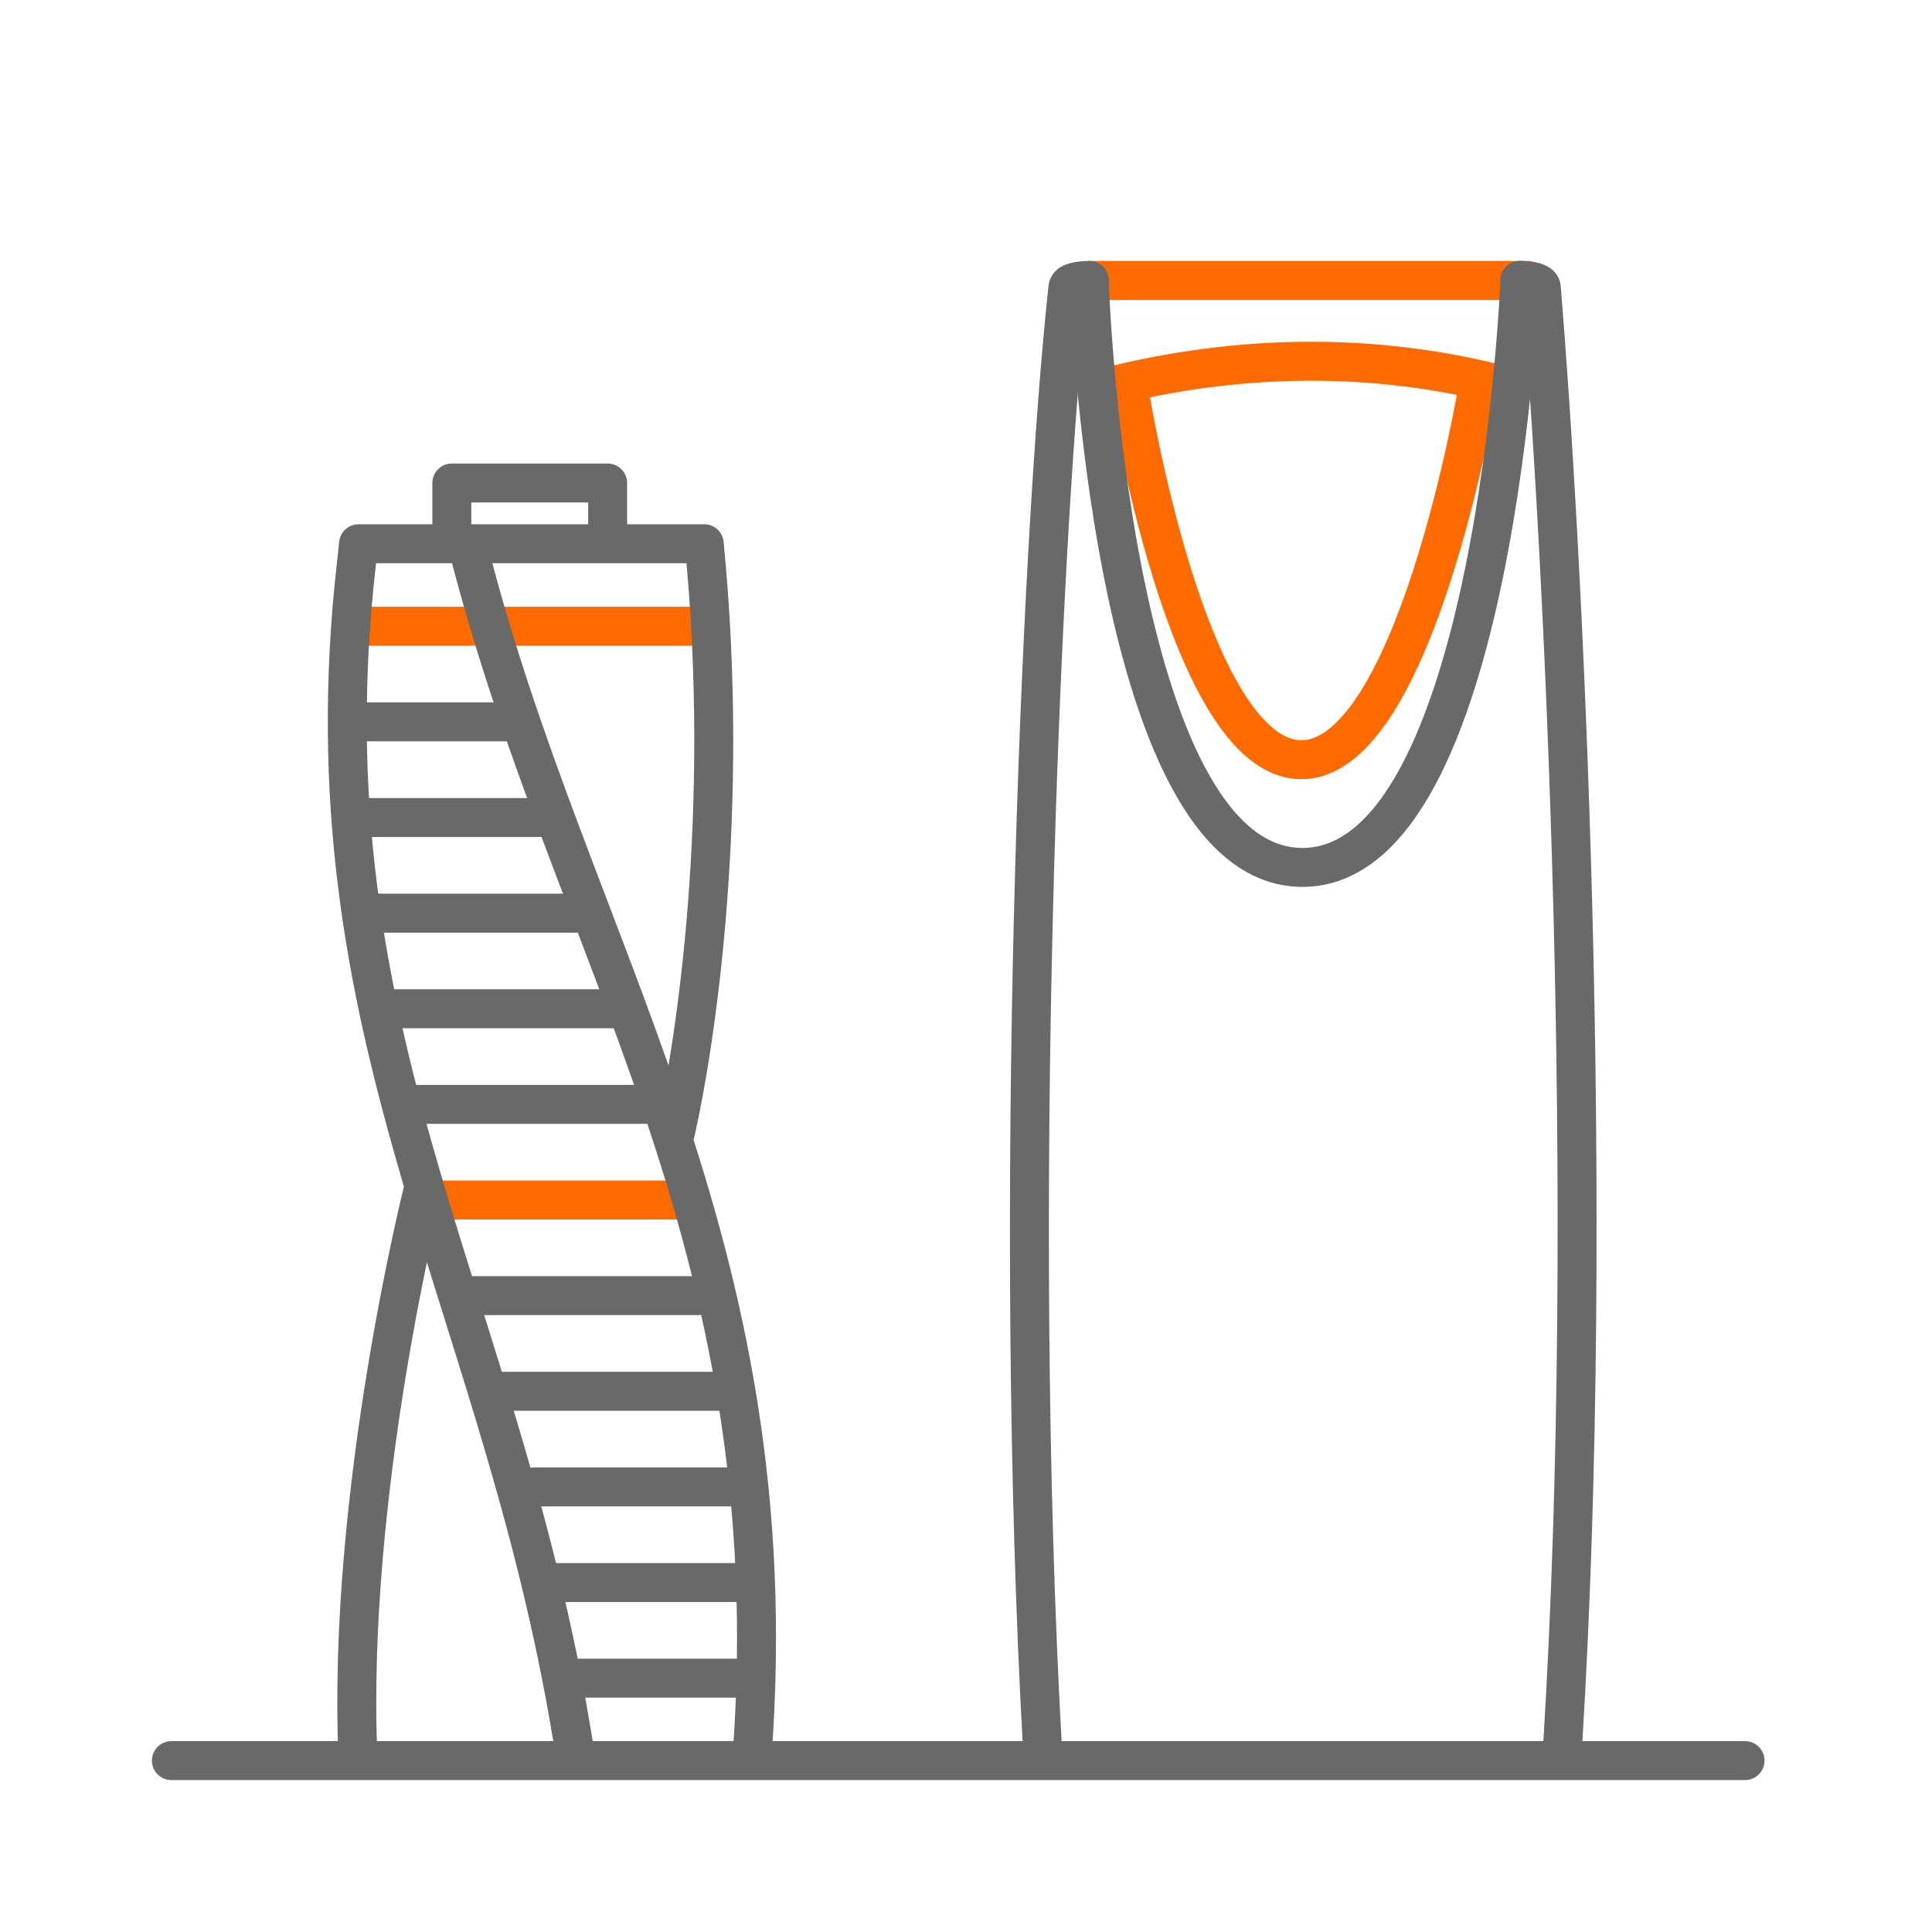 <svg width="124" height="124" viewBox="0 0 124 124" fill="none" xmlns="http://www.w3.org/2000/svg">
<path d="M94.83 25.03C94.83 25.03 90.836 48.758 83.527 48.758C76.217 48.758 72.461 25.03 72.461 25.03" stroke="#FC6A00" stroke-width="2.5" stroke-linecap="round" stroke-linejoin="round"/>
<path d="M70.062 18H98.024M71.012 24.855C79.383 22.745 88.155 22.511 96.928 24.855" stroke="#FC6A00" stroke-width="2.5" stroke-linecap="round" stroke-linejoin="round"/>
<path d="M97.552 18C97.552 18 96.026 55.672 83.592 55.672C71.159 55.672 69.906 18 69.906 18" stroke="#696969" stroke-width="2.5" stroke-linecap="round" stroke-linejoin="round"/>
<path d="M97.556 18C97.556 18 98.885 17.978 98.924 18.452C100.293 34.953 102.483 76.543 100.293 112.031M69.91 18C69.91 18 68.593 17.979 68.541 18.452C66.753 34.953 64.983 77.674 66.899 112.031" stroke="#696969" stroke-width="2.5" stroke-linecap="round" stroke-linejoin="round"/>
<path d="M11 113H112" stroke="#696969" stroke-width="2.5" stroke-linecap="round"/>
<path d="M29 34V31H39V34" stroke="#696969" stroke-width="2.5" stroke-linecap="round" stroke-linejoin="round"/>
<path d="M27.289 77.019H43.948" stroke="#FC6A00" stroke-width="2.5" stroke-linecap="round" stroke-linejoin="round"/>
<path d="M26.406 70.883H43.066" stroke="#696969" stroke-width="2.5" stroke-linecap="round" stroke-linejoin="round"/>
<path d="M31.648 89.296H46.554" stroke="#696969" stroke-width="2.5" stroke-linecap="round" stroke-linejoin="round"/>
<path d="M34.258 95.432H47.41" stroke="#696969" stroke-width="2.5" stroke-linecap="round" stroke-linejoin="round"/>
<path d="M35.133 101.572H47.408" stroke="#696969" stroke-width="2.5" stroke-linecap="round" stroke-linejoin="round"/>
<path d="M36.891 107.708H47.412" stroke="#696969" stroke-width="2.5" stroke-linecap="round" stroke-linejoin="round"/>
<path d="M24.672 64.745H39.578" stroke="#696969" stroke-width="2.5" stroke-linecap="round" stroke-linejoin="round"/>
<path d="M23.812 58.609H36.965" stroke="#696969" stroke-width="2.5" stroke-linecap="round" stroke-linejoin="round"/>
<path d="M22.938 52.469H35.213" stroke="#696969" stroke-width="2.5" stroke-linecap="round" stroke-linejoin="round"/>
<path d="M22.938 46.331H32.582" stroke="#696969" stroke-width="2.5" stroke-linecap="round" stroke-linejoin="round"/>
<path d="M22.938 40.193H44.829" stroke="#FC6A00" stroke-width="2.5" stroke-linecap="round" stroke-linejoin="round"/>
<path d="M29.891 83.156H44.796" stroke="#696969" stroke-width="2.5" stroke-linecap="round" stroke-linejoin="round"/>
<path d="M30.031 35.082C36.611 61.034 50.75 79.492 48.266 112.754" stroke="#696969" stroke-width="2.5" stroke-linecap="round" stroke-linejoin="round"/>
<path d="M36.934 112.753C32.547 84.243 19.795 67.43 22.72 37.64L23.012 34.899C23.012 34.899 39.169 34.898 45.2 34.899C46.895 52.13 44.658 66.851 43.357 72.65M22.973 112.753C22.242 95.757 27.201 76.202 27.201 76.202" stroke="#696969" stroke-width="2.5" stroke-linecap="round" stroke-linejoin="round"/>
</svg>
